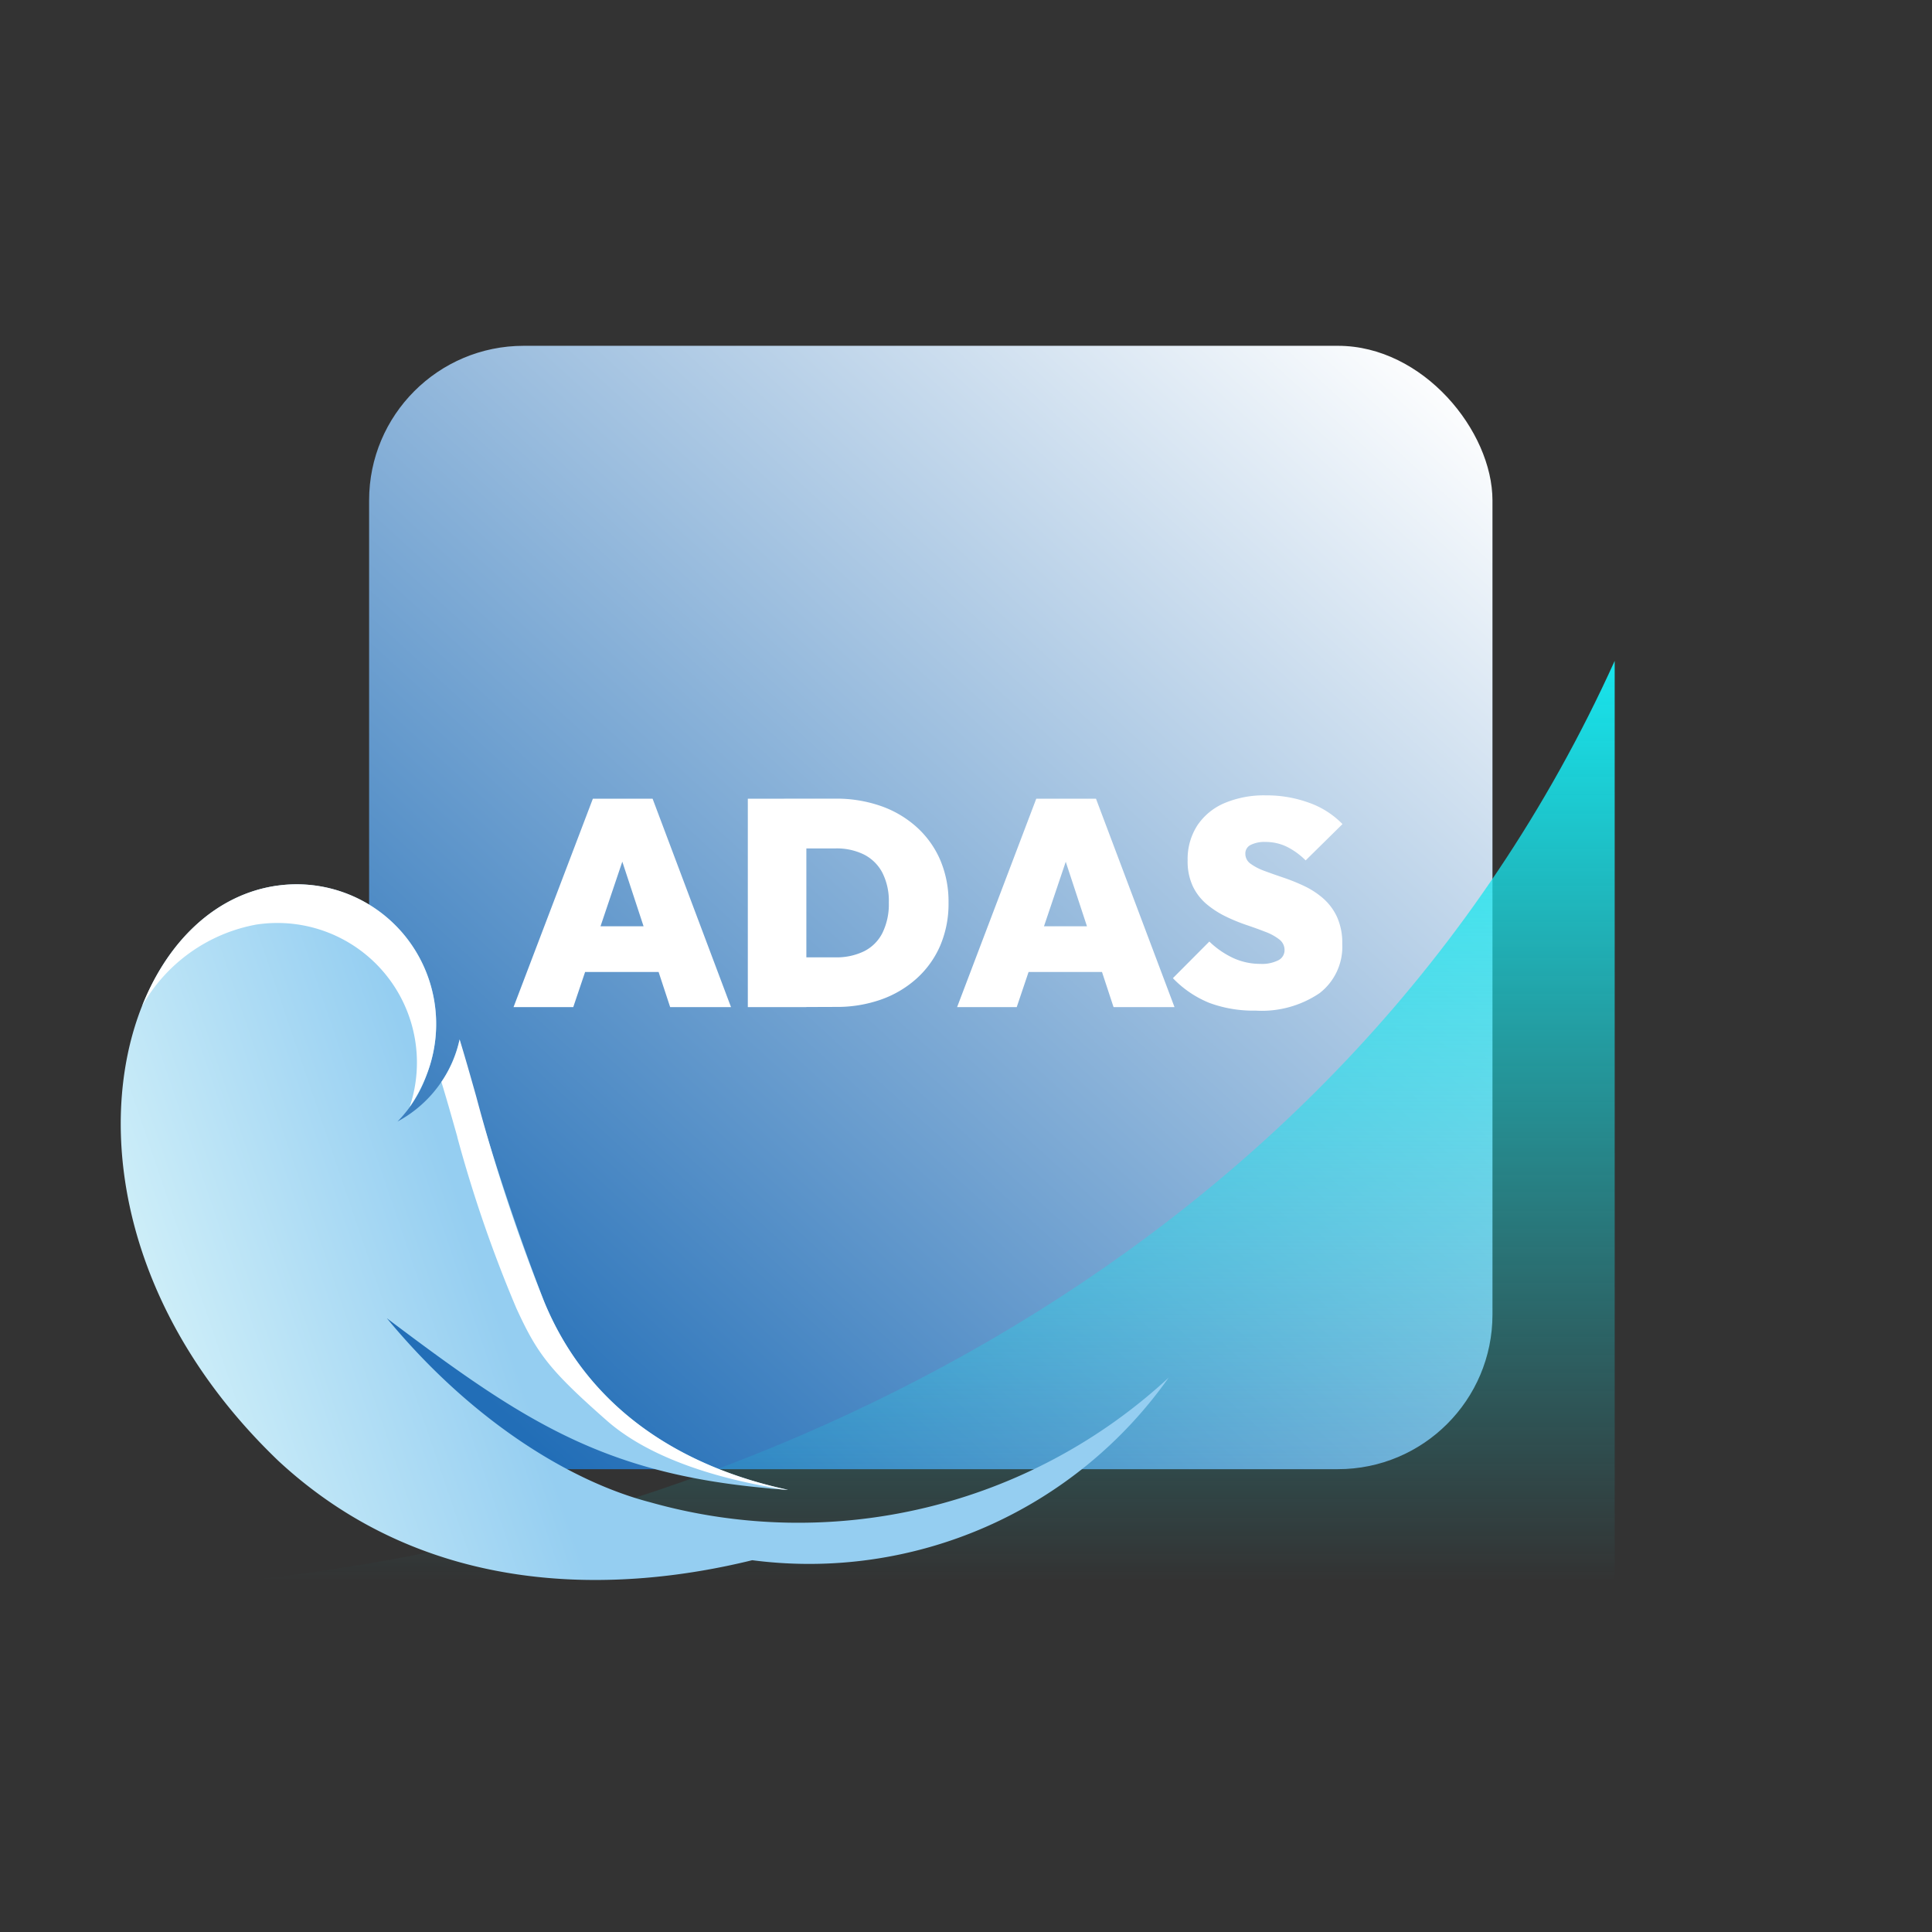 <svg xmlns="http://www.w3.org/2000/svg" xmlns:xlink="http://www.w3.org/1999/xlink" width="100" height="100" viewBox="0 0 100 100">
  <rect x="0" y="0" width="100" height="100" fill="#333333" stroke="none"/>
  <defs>
    <clipPath id="clip-path">
      <rect id="Rectangle_2429" data-name="Rectangle 2429" width="100" height="100" fill="#fff" stroke="#707070" stroke-width="1"/>
    </clipPath>
    <linearGradient id="linear-gradient" x1="0.09" y1="0.923" x2="0.933" gradientUnits="objectBoundingBox">
      <stop offset="0" stop-color="#226eb7"/>
      <stop offset="1" stop-color="#fff"/>
    </linearGradient>
    <linearGradient id="linear-gradient-2" x1="0.5" x2="0.5" y2="1" gradientUnits="objectBoundingBox">
      <stop offset="0" stop-color="#18e5ed"/>
      <stop offset="1" stop-color="#18e5ed" stop-opacity="0"/>
    </linearGradient>
    <linearGradient id="linear-gradient-3" x1="0.372" y1="0.426" x2="0.029" y2="0.5" gradientUnits="objectBoundingBox">
      <stop offset="0" stop-color="#95cef1"/>
      <stop offset="1" stop-color="#d8f4fa"/>
    </linearGradient>
  </defs>
  <g id="Mask_Group_650" data-name="Mask Group 650" clip-path="url(#clip-path)">
    <rect id="Rectangle_2428" data-name="Rectangle 2428" width="58.145" height="58.145" rx="8" transform="translate(19.105 17.899)" fill="url(#linear-gradient)"/>
    <path id="Path_40151" data-name="Path 40151" d="M26.576,81.593C51.854,78.9,83.086,65.1,97.165,34.021V81.593Z" transform="translate(-13.589 0.186)" fill="url(#linear-gradient-2)"/>
    <path id="Path_40152" data-name="Path 40152" d="M.144-6.407,4.25-17.194H7.341L11.4-6.407H8.25L5.235-15.573H6.326L3.235-6.407ZM2.811-8.225v-2.364h6.03v2.364ZM14.3-6.407V-8.982H16.81a3.251,3.251,0,0,0,1.47-.311,2.137,2.137,0,0,0,.955-.947,3.368,3.368,0,0,0,.333-1.576,3.215,3.215,0,0,0-.341-1.561,2.207,2.207,0,0,0-.955-.932,3.2,3.2,0,0,0-1.462-.311H14.144v-2.576H16.81a6.96,6.96,0,0,1,2.341.379,5.449,5.449,0,0,1,1.856,1.091,4.909,4.909,0,0,1,1.22,1.7,5.508,5.508,0,0,1,.432,2.22,5.508,5.508,0,0,1-.432,2.22,4.909,4.909,0,0,1-1.22,1.7,5.463,5.463,0,0,1-1.848,1.091,6.847,6.847,0,0,1-2.318.379Zm-2.03,0V-17.194H15.3V-6.407Zm10.833,0L27.2-17.194h3.091L34.355-6.407H31.2l-3.015-9.166H29.28L26.189-6.407Zm2.667-1.818v-2.364h6.03v2.364Zm12.788,2a6.553,6.553,0,0,1-2.4-.4,5.422,5.422,0,0,1-1.886-1.28L36.158-9.8a4.53,4.53,0,0,0,1.242.856,3.335,3.335,0,0,0,1.394.3,1.867,1.867,0,0,0,.939-.189.583.583,0,0,0,.318-.523.681.681,0,0,0-.273-.553,2.723,2.723,0,0,0-.72-.394q-.447-.174-.985-.356a9.153,9.153,0,0,1-1.068-.439,4.818,4.818,0,0,1-.977-.629,2.784,2.784,0,0,1-.72-.924,3.046,3.046,0,0,1-.273-1.356,3.2,3.2,0,0,1,.5-1.8,3.177,3.177,0,0,1,1.409-1.159,5.252,5.252,0,0,1,2.136-.4,6.4,6.4,0,0,1,2.25.386,4.52,4.52,0,0,1,1.72,1.1L41.143-14a3.753,3.753,0,0,0-1-.72,2.534,2.534,0,0,0-1.091-.235,1.581,1.581,0,0,0-.75.152.488.488,0,0,0-.28.455.627.627,0,0,0,.273.523,2.881,2.881,0,0,0,.72.371q.447.167.985.348a10.057,10.057,0,0,1,1.068.432,4.277,4.277,0,0,1,.977.636,2.884,2.884,0,0,1,.72.962,3.236,3.236,0,0,1,.273,1.394,3.03,3.03,0,0,1-1.174,2.553A5.333,5.333,0,0,1,38.552-6.225Z" transform="translate(26.437 58.534)" fill="#fff" stroke="rgba(0,0,0,0)" stroke-width="1"/>
    <g id="Group_52234" data-name="Group 52234" transform="translate(1 -4.229)">
      <path id="feather" d="M27.4,113.837c-4.032-1.045-9.165-4.123-13.625-9.523,7.293,5.5,11.462,8.242,20.76,8.88-4.408-.942-10.019-3.421-12.621-9.746a131.085,131.085,0,0,1-4.378-13.562,6.365,6.365,0,0,1-3.211,4.244,6.514,6.514,0,0,0,1.53-2.482,7.225,7.225,0,0,0-7.814-9.717l-.009,0C-.66,83.239-4.575,99.5,8.164,111.7c7.814,7.238,17.71,6.809,24.521,5.137a22.773,22.773,0,0,0,21.554-9.449A28.224,28.224,0,0,1,27.4,113.837Z" transform="translate(5.25 -31.852)" fill="url(#linear-gradient-3)"/>
      <path id="Path_40153" data-name="Path 40153" d="M11178.521,14065.343c-.438-.03-.856-.064-1.243-.1l.674.047.275.02c-1.106-.2-6.1-.937-9.072-3.554s-3.6-3.461-4.68-5.816a68.619,68.619,0,0,1-3.055-8.853l0-.019-.033-.116c-.272-.964-.531-1.875-.79-2.722a6.142,6.142,0,0,0,.943-2.2c.274.887.547,1.85.835,2.869l.037.133a92.514,92.514,0,0,0,3.5,10.561c2.626,6.383,8.307,8.822,12.609,9.745Zm-19.568-19.813h0a7.224,7.224,0,0,0-7.912-9.449s-.006,0-.007,0a8.563,8.563,0,0,0-5.928,4.219c1.389-3.5,3.914-5.768,6.927-6.221h.007a7.217,7.217,0,0,1,6.693,2.62,7.253,7.253,0,0,1,1.123,7.1A8.057,8.057,0,0,1,11158.952,14045.529Z" transform="translate(-11138.75 -13984)" fill="#fff"/>
    </g>
  </g>
</svg>
